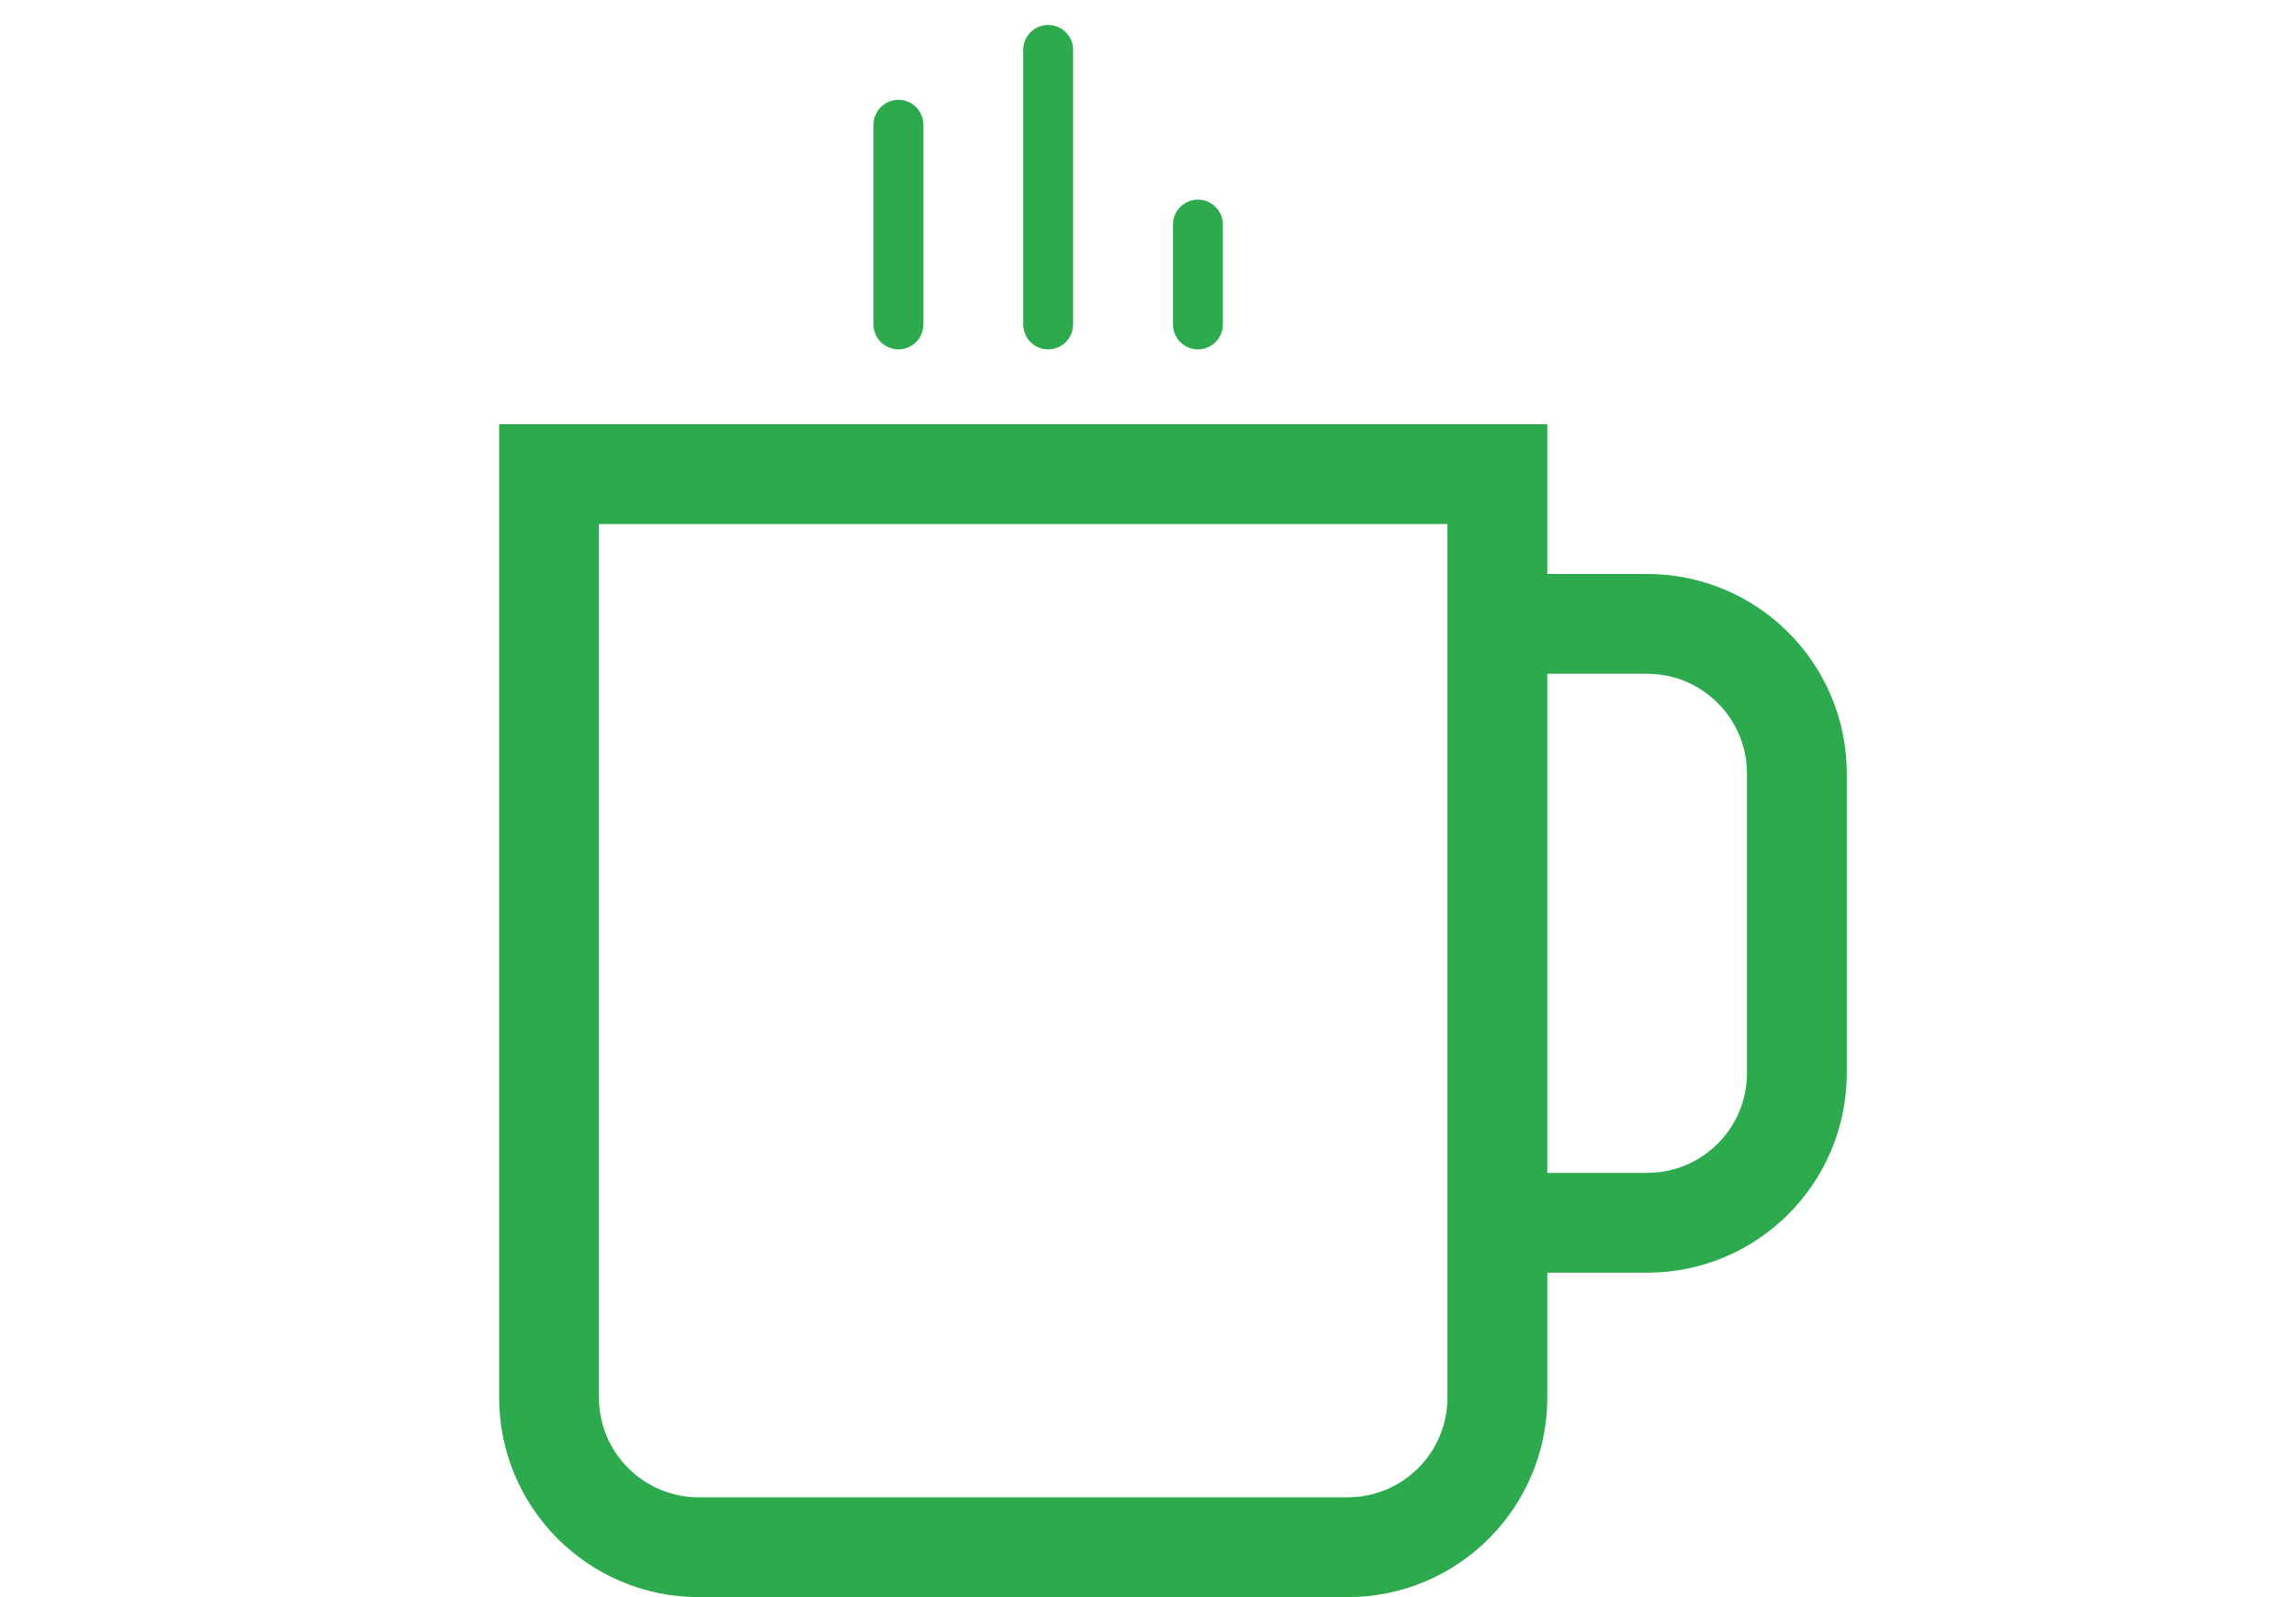 <?xml version="1.0" encoding="UTF-8"?> <svg xmlns="http://www.w3.org/2000/svg" width="46" height="32" viewBox="0 0 46 32" fill="none"><path d="M11 9.5H27H30V17V21.5V28C30 29.657 28.657 31 27 31H14C12.343 31 11 29.657 11 28V8.5" stroke="#2CAA4D" stroke-width="2"></path><path d="M30 12.5H33C34.657 12.5 36 13.843 36 15.5V21.5C36 23.157 34.657 24.5 33 24.5H30" stroke="#2CAA4D" stroke-width="2"></path><path d="M18 2.5V6.5M21 1V6.5M24 4.5V6.5" stroke="#2CAA4D" stroke-linecap="round"></path></svg> 